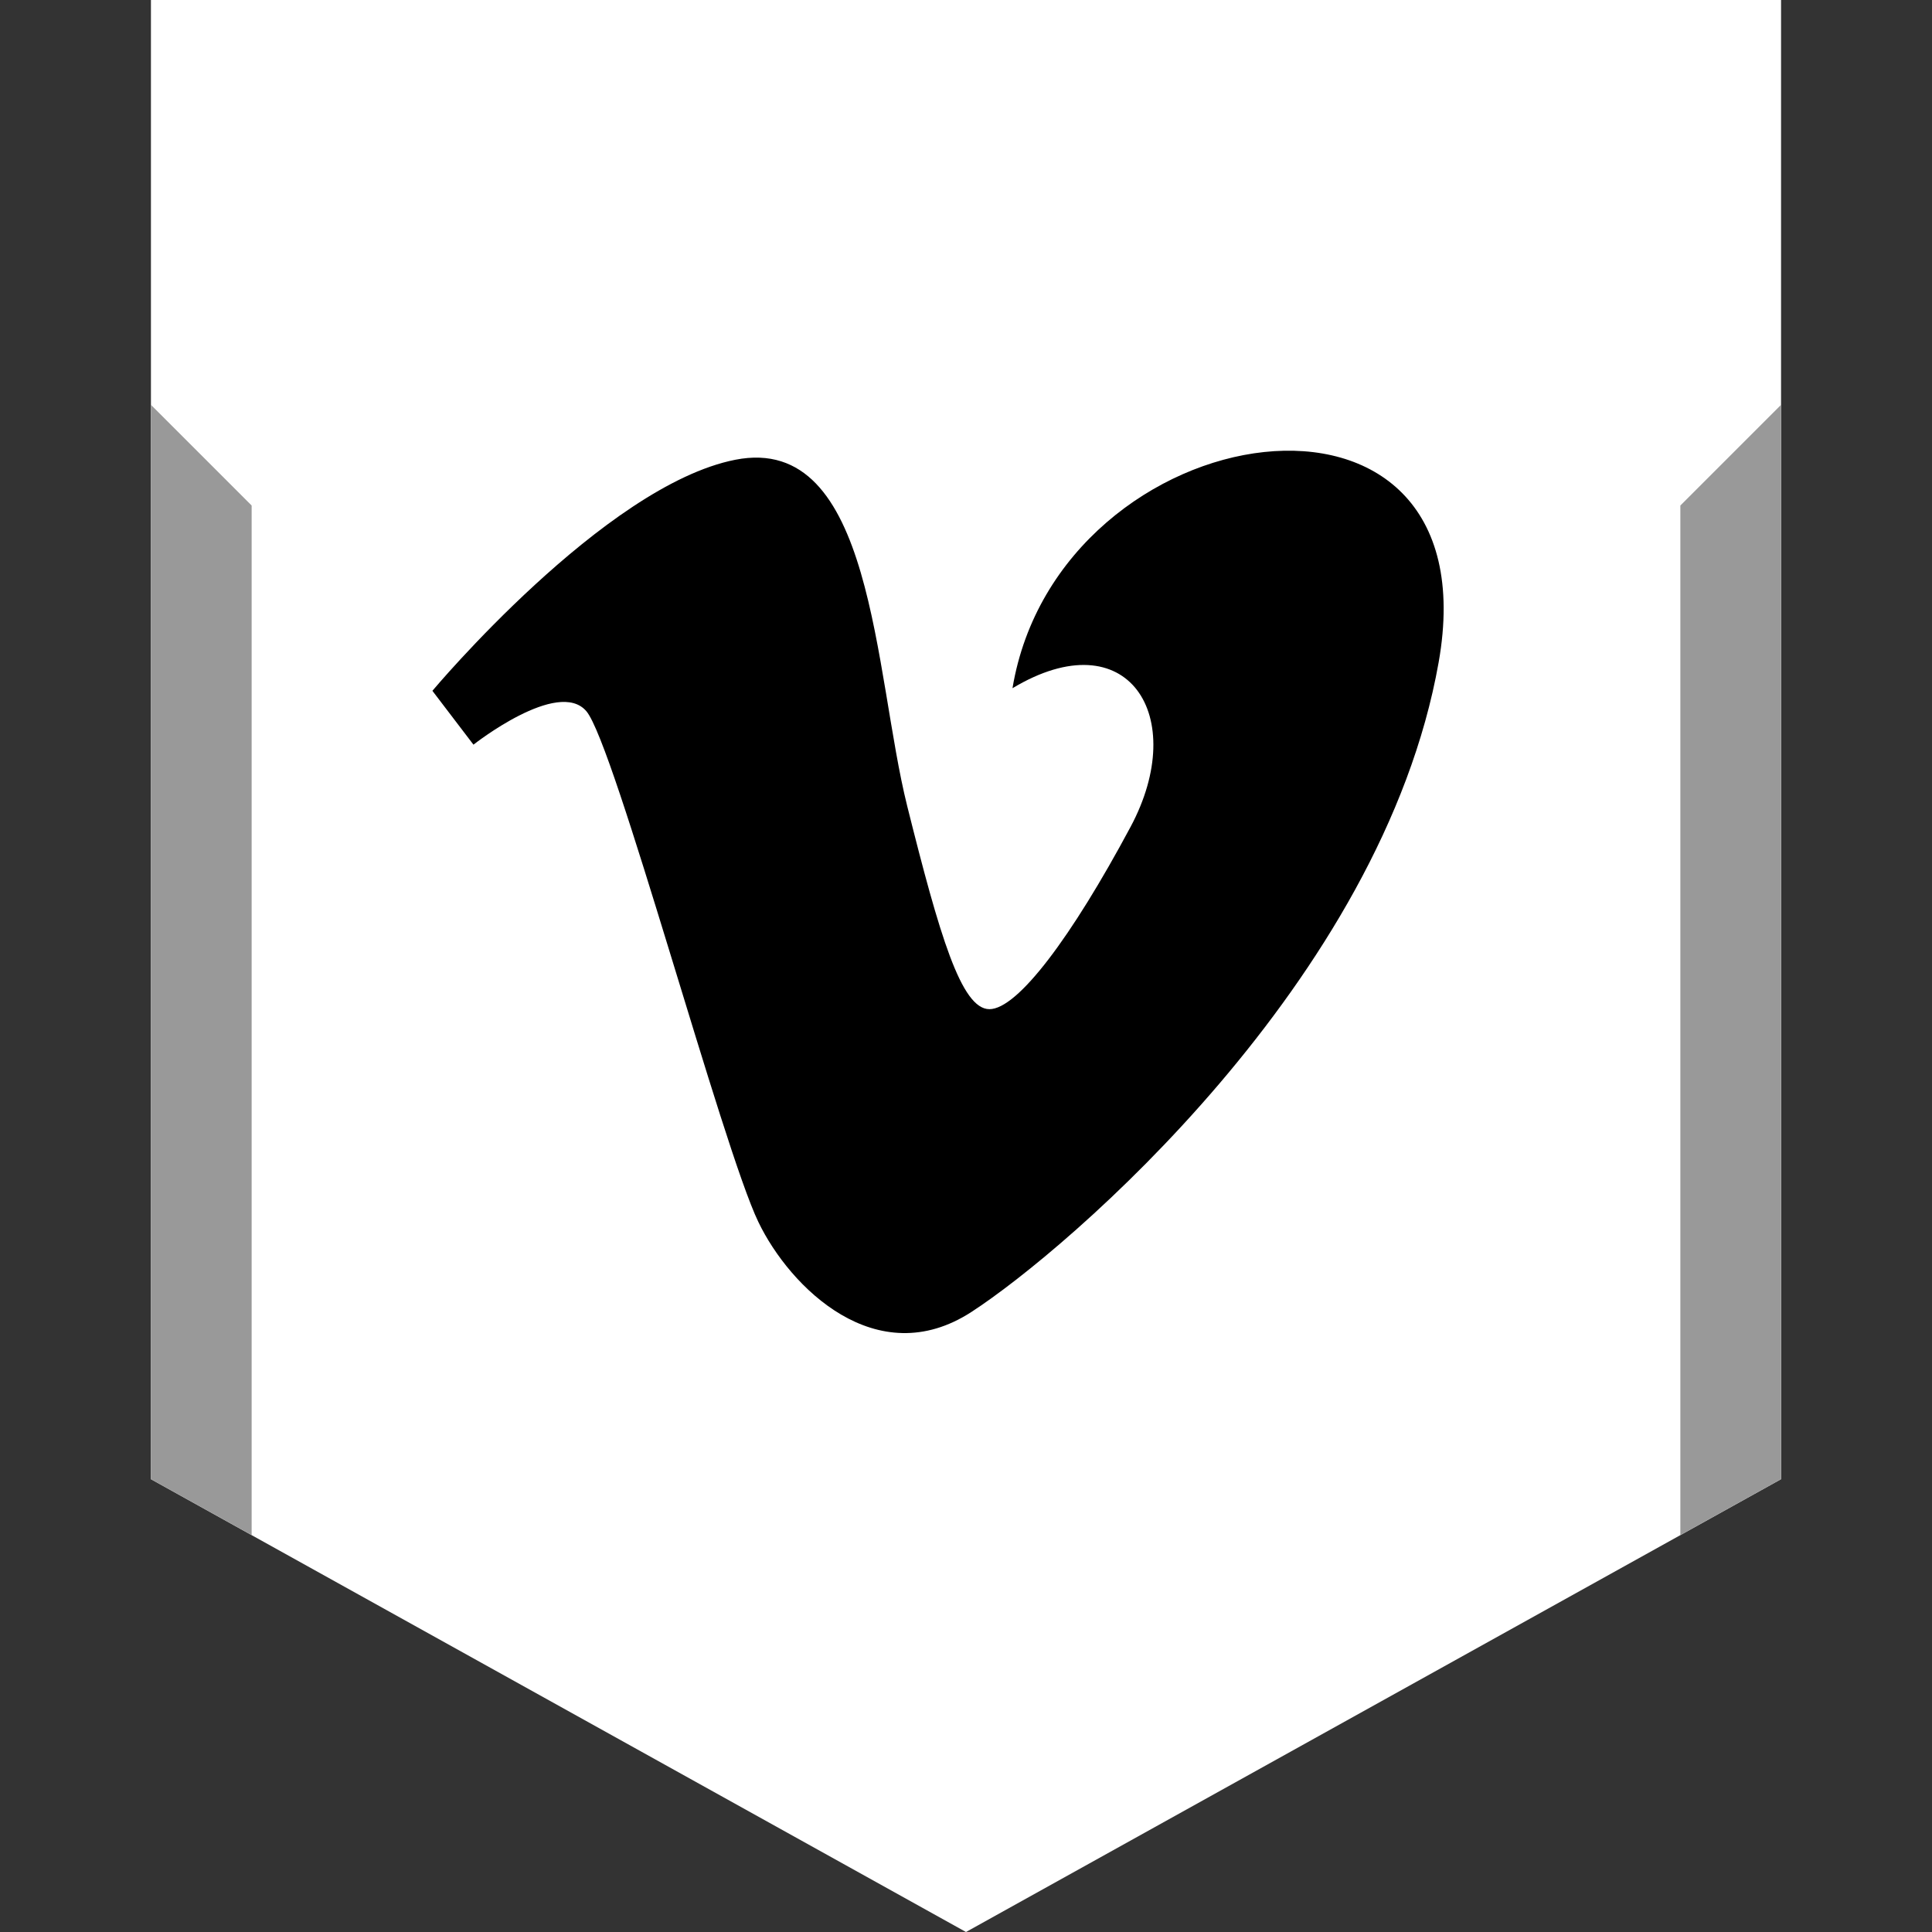 <?xml version="1.0" ?><svg enable-background="new 0 0 32 32" version="1.1" viewBox="0 0 32 32" xml:space="preserve" xmlns="http://www.w3.org/2000/svg" xmlns:xlink="http://www.w3.org/1999/xlink"><rect x="0" y="0" width="32" height="32" fill="#333333" stroke="none"/><g id="Layer_9"><polygon fill="#FFFFFF" points="16,0 2.5,0 2.5,24.5 16,32 29.5,24.5 29.5,0  "/><g><polygon fill="#999999" points="29.5,6.705 27.832,8.373 27.832,25.426 29.5,24.5   "/></g><g><polygon fill="#999999" points="2.5,6.705 2.5,24.5 4.168,25.426 4.168,8.373   "/></g></g><g id="Official_copy"><g><path d="M7.842,12.334c0,0,1.403-1.106,1.871-0.553c0.467,0.553,2.253,7.229,2.849,8.461c0.52,1.08,1.955,2.508,3.528,1.488    c1.573-1.019,6.802-5.484,7.738-10.757c0.936-5.271-6.293-4.167-7.058,0.426c1.914-1.149,2.935,0.466,1.956,2.296    c-0.978,1.828-1.871,3.02-2.338,3.02c-0.467,0-0.826-1.223-1.361-3.361c-0.553-2.21-0.55-6.191-2.848-5.739    c-2.168,0.426-5.017,3.827-5.017,3.827L7.842,12.334z"/></g></g></svg>
